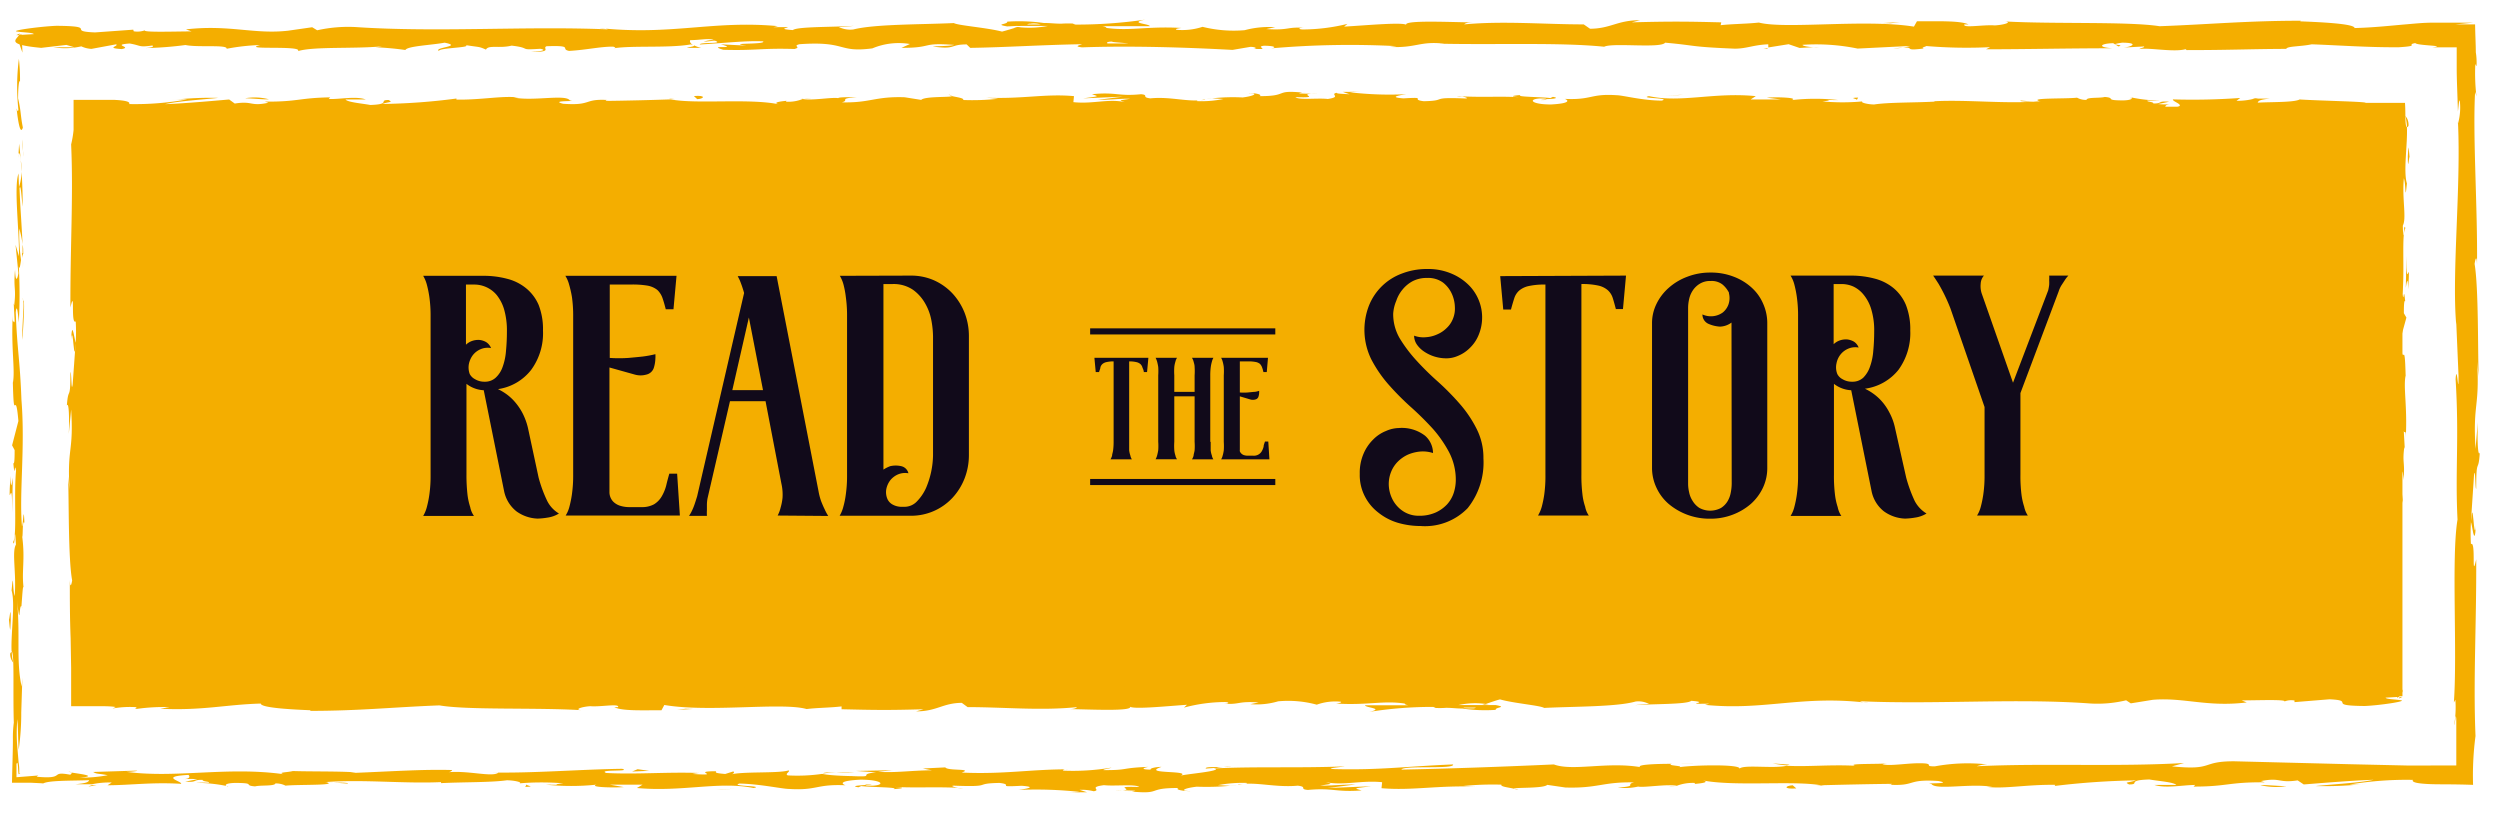 <svg id="Layer_1" data-name="Layer 1" xmlns="http://www.w3.org/2000/svg" viewBox="0 0 246 80"><defs><style>.cls-1{fill:#f4ae00;}.cls-2{fill:#110a1a;}</style></defs><title>pangolin-buttons</title><rect class="cls-1" x="7.91" y="10.5" width="228.49" height="58"/><path class="cls-1" d="M235.86,68.5c.07.36.23.15.2-.83l-.27-.69Z"/><path class="cls-1" d="M236.36,61.9c-.13-1.15-.36-2.48-.61-1.73.26,1.14.15,1.42.46,2.64,0,1-.09,1.72-.19,1.55a15.43,15.43,0,0,0,.11,2,18.17,18.17,0,0,0,.05-4.58C236.24,61.47,236.31,61.82,236.36,61.9Z"/><path class="cls-1" d="M200.12,10l.5,0A2.41,2.41,0,0,0,200.12,10Z"/><path class="cls-1" d="M151.65,9.85c.37,0,.52,0,.54-.07C151.85,9.81,151.57,9.83,151.65,9.85Z"/><path class="cls-1" d="M143.37,9.49l.49,0A1.39,1.39,0,0,0,143.37,9.49Z"/><path class="cls-1" d="M200.12,10l-1.3-.11C198.73,10,199.49,10,200.12,10Z"/><path class="cls-1" d="M235.71,48.68c0,.34,0,.61.07.87,0-.28,0-.54,0-.81C235.74,48.72,235.72,48.71,235.71,48.68Z"/><path class="cls-1" d="M221.49,9.77h.39a3.27,3.27,0,0,0,.33-.14Z"/><path class="cls-1" d="M237,12.32a1.49,1.49,0,0,0-.12-.62,2.11,2.11,0,0,0-.2-.31,4.73,4.73,0,0,1,.16,1.13S237,12.47,237,12.32Z"/><path class="cls-1" d="M236.64,44.18l0,.57Z"/><path class="cls-1" d="M209.75,9.71a.33.33,0,0,0-.15-.1S209.66,9.68,209.75,9.71Z"/><path class="cls-1" d="M217.39,67.18s0,0,0,0S217.52,67.18,217.39,67.18Z"/><path class="cls-1" d="M236.4,68.57l-.26,0a.31.31,0,0,0-.06.16Z"/><path class="cls-1" d="M128.23,9.13h.07C128.69,9.1,128.47,9.11,128.23,9.13Z"/><path class="cls-1" d="M7,33.44c.2-1.93.26,3.14.49.24C7.37,34,7.1,31,7,33.44Z"/><path class="cls-1" d="M235.74,48.16v-.82C235.73,47.71,235.73,48,235.74,48.16Z"/><path class="cls-1" d="M7.46,33.68h0l0-.3Z"/><path class="cls-1" d="M93.33,9.3a1.07,1.07,0,0,0,.36.12S93.6,9.36,93.33,9.3Z"/><path class="cls-1" d="M119.33,9.7l-.64,0A5.33,5.33,0,0,0,119.33,9.7Z"/><path class="cls-1" d="M79.84,9.7a4.66,4.66,0,0,0-1,0l.14,0A2.28,2.28,0,0,1,79.84,9.7Z"/><path class="cls-1" d="M65.79,9.7l.25.05h.45Z"/><path class="cls-1" d="M174.7,67.32a2.2,2.2,0,0,1,.65.25C175.13,67.37,177.19,67.3,174.7,67.32Z"/><path class="cls-1" d="M235.84,48.67a1.06,1.06,0,0,1-.1-.51v.58S235.82,48.8,235.84,48.67Z"/><path class="cls-1" d="M79.26,11.91l-2.23,0C77.66,11.9,78.47,11.91,79.26,11.91Z"/><path class="cls-1" d="M73.91,67.36l.51,0A1.91,1.91,0,0,0,73.91,67.36Z"/><path class="cls-1" d="M70.41,11.91a8.3,8.3,0,0,0-1.26-.19,1.38,1.38,0,0,0-.26.07Z"/><path class="cls-1" d="M175.35,67.57Z"/><path class="cls-1" d="M190.05,66.9c-2.12,0-1,.37-1.45.58-2.54.1-1.17-.27-2-.46-1.58.09-2.8.43-4,.42-.09-.06-.32-.08-.05-.16-1.67.29-5,0-6.92.38a.65.65,0,0,1-.26-.09c.32.19.37.37.3.51-1,0-1.77.23-2.13,0a1.86,1.86,0,0,0,.91-.17l-1,.11c-.9-.35,1.36-.12,1.36-.38a55.27,55.27,0,0,1-5.71.3c-.31-.34,3.49-.11,1.5-.41l2.31.13c-1.76-.54,1.4,0-.22-.54-3-.1-3.4.18-6.43.08-.68.18.23.28-.46.46-4.31.34-3.39-.85-6.56-.4a5.71,5.71,0,0,1-3.39.43l.77-.38c-2.95,0-1.68.55-4.77.29.55-.15,2.32-.13,1.87-.17-2-.31-1.41.22-2.94.22l-.32-.34c-3.14,0-6.59.29-10.06.36.19-.1.79-.21,0-.31-4.38.17-9.35,0-13.57-.25l-1.61.3c-.38,0-.7-.14-.29-.19-1.65-.12-.09.18-.88.3s-1.23-.17-.64-.26a74.81,74.81,0,0,1-11.33.22l.6-.08c-2.38-.12-2.69.6-4.9.32l.42,0c-5.17-.13-10.88.14-14.82-.3-.75.42-5.12-.19-5.45.4a60.87,60.87,0,0,0-6.27-.59c-1.11,0-1.65.37-3,.43l0-.31-1.86.32-1-.37-1.29.08c.51,0,1.09.14,1,.23a17.36,17.36,0,0,1-5-.37l-4.76.26a5.68,5.68,0,0,1,1.53-.25c-2.54.32-.46-.32-2.79,0,.32.07-.16.18-.22.24a38.33,38.33,0,0,0-5.75-.11l.37-.21c-3.53,0-7.44.1-11.4.1,1.42.1,1.1.46-.07.5l-.46-.33c-.75.21,1.21.13-.33.37-1.48,0-1-.37-.14-.47l-1.8.11c-.11-.1.32-.15.42-.27-.73.2-3.1-.33-4.17,0l-.1-.09c-4,0-5.75.1-9,.12-.06.28-1.32.22-2.28.45-2.37-.09-5-.31-7.86-.29-2,.14-.59.24-1.49.41-.15-.26-3-.24-1.52-.42-3.43,0-4.38,0-8.71.26.47.1,1,.15.72.24a6.27,6.27,0,0,1-1.17-.06c-.4,0-.39-.11-.38-.17l.09,0-.58.07V66.32l0-2.26c.06-1.51.12-3,.17-4.53a63.57,63.57,0,0,0,0-7.94l0,.27-.23-4.93c0-2.26.16,1.36.29-.31-.35-5.32,0-8.4-.18-12.77.62-3.39,0-12,.35-16.59L9,17.53a9.45,9.45,0,0,1,.12-2.3c-.11.12-.13,1.28-.21.55,0-1.36,0-2.74,0-4.14l4.26.06,5.24.13,10.48.29c3.07.05,1.74-.92,5.6-.5L33.34,12C39.51,11.56,46,12,52,11.63a2.42,2.42,0,0,1-1,.17,14.89,14.89,0,0,0,4.74-.18c1,0,.22.18.8.28,1.28.14,3.22-.31,3.9-.07.12,0-.36.08-.59.1.83-.12,3.89,0,3.09-.25,2.27.13,4.34-.13,6.15,0,1.18-.31,3.89.15,4.26-.29-.16.45,4,.36,5.42.15-.48.14,1.25.14.68.33,1.64,0,3.14-.09,2.86-.32,3,.54,6.06-.44,7.76.26,4.87-.24,9.37-.41,13.75-.52-.16.46-4.84.05-4.65.52,4.15-.18,6.55-.57,10.66-.46,1.07.06-.6.19-1,.27,4.15-.18,8,0,11.71-.2a2.86,2.86,0,0,1-.78.12c.72,0,1.69.07,1.61-.14l-.71.06c-1.17-.3,2.89-.63,3-.78-1.24.59,3.64.15,1.68.89.48,0,1.08-.14,1-.28.71,0,.94.12.22.28,2.6-.11,1.68-.33,4-.32,0,.1-.49.13-.73.25a19,19,0,0,1,4.39-.3c-.12.06.11.13-.48.13,3.42,0,5.84-.51,9.6-.33-1.11.44,1.27.15,1.47.52l2-.11-.81-.18c1.77,0,3.34-.27,4.86-.15l-1.31.16,3.31-.07-1.87-.14c1.79-.2-.2-.48,2.16-.37-.48,0,1.77,0,2.69.22h0a13.64,13.64,0,0,1,3.08-.15c.34.12-.27.41,0,.49.87-.31,4.15-.08,5.24-.42-.36.08-.38.28-.26.32l.72-.25c.83.08.95.12.81.27,2.47.05-.78-.47,2.15-.27a5.23,5.23,0,0,1-.6.1c2.94.11,5.68-.16,8.38,0,.8.38-2.36.1-1.45.41,3.9-.07,8.07-.45,11.84-.36l-.7,0c.52-.53,2.81.26,4.71,0-.46,0-.61.3-.48.24,2.58.08,5.28-.13,9.19-.3l-.48.14c1.52.12,4,.07,5.65.13.49-.14,1.43-.12.85-.31,5.07.77,9.67-.42,14.17.23-.54,0-1.28.11-.85.12l3.83-.13c-.31-.23-.51-.14-1.31-.32a11.4,11.4,0,0,1,2.51-.24c-1.72.15,0,.37.76.5-.12-.07.13-.15.07-.22,2,.41.34-.47,3.07-.19l-.15.12c1-.06,2-.22,3.07-.19.46.27-1.09.13-1.16.35,1.55,0,3.06-.51,4.46-.24-.66.07-1.6.07-2.26.15a12.16,12.16,0,0,0,2.84.28h-.12l1.32.07.47,0,.35,0-.34-.08a2.57,2.57,0,0,1,.74-.24,7.13,7.13,0,0,1,.1,1.15c0,.51,0,1.07,0,1.63a28.34,28.34,0,0,0,.16,3.7c-.35-3.11-.2-.51-.45-.75-.07.82-.15,2.06-.22,1.71.2,1.51-.15,2.52.14,4.65-.08.1,0,1.62-.21,1.28.06,2,.14-.46.24-.3.27,3-.33,7.12,0,11.48.16,3.76.42,4.46.56,7.94-.13,1.18-.29-1-.29-1a41.68,41.68,0,0,0,0,5.12c-.07-.36-.12,0-.21.56A16.06,16.06,0,0,1,236.1,51a8.83,8.83,0,0,1-.32-1.43c.07,1.69.22,3.36.29,5.11-.14.47-.21-1.06-.3-1.67a43.56,43.56,0,0,0,.35,5.71l.07-1.27c0,.72-.18.37-.22-.16a4.87,4.87,0,0,1,.15-2.53l0,1.25c.47-1.28-.07-5,0-7.52l.33,1-.28-2.57c.09-.55.28-.92.33.32.17-1.8-.12-1.6.07-3.15,0-.17,0-.09.06.07l-.1-1.76c.07.34.24-.29.19.79.19-3.16-.26-5.09,0-6.28l0,.26c-.11-4.38-.25-.42-.54-3.71l.61-2.21-.25-.43c0-.45,0-1.35.13-1.18-.17-1.69-.11.28-.27-.69.23-2.18-.1-6,.29-6.49-.19-.78-.14,2.08-.27-.24.42-.67-.08-2.69.12-4.68.22.61.1,2.5.3.51-.37-1.2.08-3.87,0-5.55-.07,0-.12-.19-.14-.63s0-1-.05-1.75h-2c-.63,0-1.28,0-1.88,0,.15-.12-4.32-.2-6.46-.33l.07-.06c-.42.36-2.62.29-4.22.37.06-.22.35-.31,1.22-.4h-1.51a6.74,6.74,0,0,1-1.8.22l.37-.28a65.53,65.53,0,0,1-6.62.14c-.14.26,2,.72-.68.89-.1-.14-.2-.38.52-.43a6.37,6.37,0,0,1-1.31,0l1.09-.23c-1.18-.1-.61.19-1.55.17,0-.19-.7-.14-.57-.29a7.7,7.7,0,0,0,1.18,0,14,14,0,0,1-2.76-.3c.09.11,0,.26-.78.29-2,0-.68-.24-1.85-.34-.49.14-1.77,0-1.8.29a1.8,1.8,0,0,1-.93-.22c-1,.13-4.85,0-3.68.35l.27,0-.17,0h0c-3.41.29-7.07-.17-10.45,0V10c-2,.11-4.49.06-5.93.28-.59,0-1.4-.19-1.15-.3a21.83,21.83,0,0,1-3.94,0c1.55-.17-.53-.15,1.59-.13a20.35,20.35,0,0,0-4.61,0c.73-.25-1.51-.32-2.46-.24l1.41.18c-1.07,0-2,0-3,0l.51-.33c-4.1-.41-7.39.69-10.51,0-1.08.23,2.23.16,1.26.44-1.89,0-3.85-.53-4.44-.53-2.59-.18-2.41.49-5.11.36.34.12.67.44-1.35.55-1.89,0-2.32-.5-1.13-.59.45,0,.67,0,.65.06.61,0,1.41-.09.66-.22l-.24.12c-.94-.12-3.53-.11-2.92-.3-1.43.11-.61.19.44.25-2.42-.17-3.78,0-6.27-.12.4.07.76.21.37.21-3.66-.15-1.61.22-4.09.27-1.4-.18.51-.43-2-.28-1.53-.12-.33-.31.28-.41a33.28,33.28,0,0,1-5.54-.19l1.2-.1c-.72.06-1.3.06-1.9.06l.68.24c-.7-.05-1.3-.05-1.28-.15-.73.16.55.4-.88.61-.94-.12-2.85.13-3.18-.18,3,.1-.32-.32,2.17-.37a13.16,13.16,0,0,1-1.77,0c-.11,0,.1-.06.29-.08-2.82-.28-1.3.36-4.22.35.38-.18-.67-.34-1.15-.3,1.18,0,.56.3-.52.43a18.4,18.4,0,0,0-3,.09l1.12.06a10.62,10.62,0,0,1-2.62.21c-.11-.13,1.18-.09.72-.15-1.45.31-3.28-.33-5.3-.12-.93-.12-.09-.33-.91-.41-2.26.23-2.45-.24-4.83,0,.68.24.8.18-.87.41l3.91-.17L108,9.83c1.18,0,2.49-.15,3.2-.11-1.2.19-1.07.13-.51.33-1.61-.36-3.2.21-5.07,0l.06-.59c-2.81-.26-5,.3-8.64.15l1.17.11a23.43,23.43,0,0,1-3.43.12c.11-.19-.63-.27-1.13-.39.06.15-2.67,0-3,.38l-1.63-.26c-2.94-.1-3.36.57-6.19.5.85-.22-.43-.36,1.46-.51-.94,0-1.79,0-1.81.1-.55-.12-2.62.26-3.49.08a3.75,3.75,0,0,1-1.59.27c-.11,0,0-.09,0-.09s-1.66.13-.73.35c-2.92-.62-8.14,0-10.68-.49-2.06.07-4.54.13-6.41.15.12-.06,0-.1.36-.08-2.59-.18-1.59.57-4.53.36C54,9.86,57,10,56.08,9.89c-.4-.65-3.54.09-5.52-.29l.48,0c-1.51-.22-3.69.25-6.16.2,0,0,.12-.06,0-.1a60.94,60.94,0,0,1-7.27.53c.74-.25,1.08-.13.63-.39-1.06,0,.31.42-1.81.49-.69-.14-2.23-.26-2.43-.54h2c-1-.36-2.59,0-3.65-.05l.14-.16c-3.08.05-3.12.44-6.42.42l.34.11c-1.81.39-1.51-.21-3.31.08l-.55-.4c-1.19.1-4.17.38-6.31.46,1.21-.3,3.71-.45,5.26-.62a32.88,32.88,0,0,0-4.63.22,9,9,0,0,1,1.55-.07,28.39,28.39,0,0,1-5.71.46c.14-.25-.47-.36-1.41-.41-.47,0-1,0-1.61,0l-2.45,0c0,.58,0,1.14,0,1.68l0,.78,0,.5A10.09,10.09,0,0,1,7,14.21c.23,5.1-.1,10.11-.07,16.05.49-2.1,0,1.74.52,1.37a16.4,16.4,0,0,1,0,2l-.3,4.19c-.14,1-.11-1.31-.22-1.19,0,3-.21,1.28-.35,3.28.18-.41.26,1,.19,2.78L7,40.3c.27,4.23-.42,3.66-.15,7.93L6.7,46.88c.09,2.19,0,8.08.4,10.23-.06.38-.2.89-.23-.07,0,1.82,0,3.79.08,5.75L7,65.71c0,.53,0,1.06,0,1.57,0,.75,0,1.49,0,2.21H9.76c.58,0,1.13,0,1.63.08l-.32.15a9.41,9.41,0,0,1,2.38-.13c0,.06-.32.15.05.16a19,19,0,0,1,3.17-.17l-.9.16c4.17.2,6.4-.41,9.89-.51,0,.44,3.27.59,4.91.66l-.06.06c4.85,0,8.24-.37,12.73-.54,2.79.48,9.45.2,13.93.47-.68-.08.11-.34.91-.39,1.05.09,2.91-.3,2.74.1h-.37c.79.4,2.95.29,4.64.3l.28-.52c4.41.76,11.56-.29,14,.4,1.07-.13,2.39-.13,3.44-.26l0,.28c3,.07,4.42.11,8.07,0l-.74.21c2.06,0,2.6-.82,4.5-.84l.57.42c3.59,0,7.22.37,10.77,0-.06.06-.16.18-.75.2,1.69,0,6.54.28,5.93-.3,0,.38,3.7,0,5.64-.13l-.3.28a15.83,15.83,0,0,1,4-.55c.55,0,.48.22-.24.15,1.8.15,1.41-.26,3.59-.11l-.81.17a7.42,7.42,0,0,0,2.73-.28,10.66,10.66,0,0,1,3.8.33,5.37,5.37,0,0,1,2.36-.29c.15.09-.25.15-.45.18,3.1.19,4.61-.32,6.75,0,0,.09.18.14.36.17-2.47,0-4.45,0-4.27,0,0,.25,2,.3.41.65a39.43,39.43,0,0,1,6.28-.49.92.92,0,0,1,.25.09l-.2,0a8.11,8.11,0,0,0,1.23,0c.62,0,1,.07,1.61.07a15.17,15.17,0,0,0,3.28.13c-.08-.28,1.22-.24,0-.47.16,0-.19,0-.85,0l-.42,0,.06,0-2.47,0a7.62,7.62,0,0,1,2.71-.11c.51-.18,1.07-.37,1.39-.45,1.36.39,4,.6,4.34.84,3-.15,7.15-.1,9-.63a2.21,2.21,0,0,1,1.32.24,12.22,12.22,0,0,0-1.36.12c1.72-.14,5.11-.06,5.52-.43,2.17.17-1.22.34,1.77.28l-.41.12c5.88.59,9.56-1,16.07-.19A2.28,2.28,0,0,1,183,69c7.43.34,15.31-.31,22.63.22a12,12,0,0,0,3.58-.31l.46.3,2.17-.35c3.08-.25,5.34.74,9.24.26l-.5-.2c1.4,0,4.44-.12,4.2.11a1.81,1.81,0,0,1,1-.1l0,.16,3.44-.28c2.67.12-.41.63,3.48.66,1.45-.06,4.12-.46,3.58-.56s-1.49-.1-1.54-.26l1.33-.08c.24-.47,1.26-.94-2-1.27l-2.27.28-.73-.22,1.91,0a6.12,6.12,0,0,0-2.54.11,2.3,2.3,0,0,0-1-.25l-2.22.45c-.27-.19,1-.37-.49-.47-1.05.21,1,.41-.73.55-1.08-.21-.77-.39-2-.21-.18-.12.09-.19.6-.24a29,29,0,0,0-3.58.3c-1.13-.26-3.83.07-3.71-.37a17,17,0,0,1-3,.36c1.9-.52-3.89,0-3.39-.59-1.4.47-5.08.21-7.57.47a2,2,0,0,1,.64-.09,24.19,24.19,0,0,1-2.71-.27c-.18.39-2.37.48-3.54.72-1.72-.37,1-.46.5-.82.09.32-3,.32-2.4.58-1.31-.23-1.13-.11-1.81-.44-.23.49-1.22.09-2.31.39-1.9-.24-.49-.46-2.58-.31C188.2,67.08,190.05,66.9,190.05,66.9Zm-49.67.85h0l1,0Zm-4.18,0H138c.15.09,0,.19-.43.19C137.81,67.89,136.82,67.84,136.2,67.76ZM145,69.7c-.66,0-.88,0-1-.07l1.15,0,.08,0A.49.49,0,0,1,145,69.7Z"/><path class="cls-1" d="M146.22,69.33l.27,0-.39-.06-.24.09Z"/><path class="cls-1" d="M200.71,10.08h-.09l.19,0Z"/><polygon class="cls-1" points="78.56 67.22 78.56 67.29 78.93 67.23 78.56 67.22"/><path class="cls-1" d="M223.7,11.05a1.08,1.08,0,0,0,.31.07A1,1,0,0,0,223.7,11.05Z"/><path class="cls-1" d="M233.64,11.11l1.4.1C234.43,11.15,234,11.13,233.64,11.11Z"/><path class="cls-1" d="M235.79,16.47a.37.37,0,0,0,.1.18v0Z"/><path class="cls-1" d="M119.86,11.58h-.3C118.87,11.65,119.34,11.63,119.86,11.58Z"/><path class="cls-1" d="M156,10.92l-1.16.14C155.47,11.08,156,11.08,156,10.92Z"/><path class="cls-1" d="M79.51,11.92h0Z"/><path class="cls-1" d="M153.15,11.05a10.53,10.53,0,0,0,1.68,0A15.69,15.69,0,0,0,153.15,11.05Z"/><path class="cls-1" d="M235.69,57v.45s0,0,0,.05Z"/><path class="cls-1" d="M235.71,57.53l0,.5A2,2,0,0,0,235.71,57.53Z"/><path class="cls-1" d="M235.8,59.09,235.74,58A4.84,4.84,0,0,0,235.8,59.09Z"/><path class="cls-1" d="M235.79,44.64l-.08-.14C235.73,44.57,235.75,44.62,235.79,44.64Z"/><path class="cls-1" d="M235.77,40.87c0,.9-.18,2.26-.13,3.51l.07.12C235.59,43.91,235.91,41.73,235.77,40.87Z"/><path class="cls-1" d="M236.8,25.16l-.07,3.16c.09-.56.21-1.28.23.15C237.22,24.5,236.76,29.29,236.8,25.16Z"/><path class="cls-1" d="M236.93,15.38c0,1.69.12,0,.17.07C237,14.37,237,14.11,236.93,15.38Z"/><path class="cls-1" d="M182.7,9.86l.14-.26C181.77,9.64,182.83,9.7,182.7,9.86Z"/><polygon class="cls-1" points="171.68 11.18 172.71 11.34 173.21 11.1 171.68 11.18"/><polygon class="cls-1" points="165.16 9.36 165.63 9.32 163.85 9.41 165.16 9.36"/><path class="cls-1" d="M68.28,9.45l.33.31C69.33,9.71,69.48,9.35,68.28,9.45Z"/><path class="cls-1" d="M26.46,9.77a5.59,5.59,0,0,0-2.35-.1C25.05,9.69,26,9.81,26.46,9.77Z"/><polygon class="cls-1" points="67.46 69.74 66.62 69.85 68.21 69.76 67.46 69.74"/><path class="cls-1" d="M2.14,3.53c-.07-.39-.23-.17-.2.89l.27.76Z"/><path class="cls-1" d="M1.63,10.67c.14,1.25.37,2.69.62,1.88C2,11.32,2.09,11,1.78,9.68c0-1.06.09-1.85.19-1.67a18.14,18.14,0,0,0-.11-2.22,21.3,21.3,0,0,0-.05,5C1.75,11.14,1.68,10.76,1.63,10.67Z"/><path class="cls-1" d="M32.82,77l-.55,0A4,4,0,0,0,32.82,77Z"/><path class="cls-1" d="M85.74,77.17c-.41,0-.58,0-.6.07C85.52,77.22,85.83,77.2,85.74,77.17Z"/><path class="cls-1" d="M94.77,77.54l-.53,0A2,2,0,0,0,94.77,77.54Z"/><path class="cls-1" d="M32.82,77l1.41.11C34.33,77,33.51,77,32.82,77Z"/><path class="cls-1" d="M2.29,25c0-.36,0-.66-.07-.94l0,.88Z"/><path class="cls-1" d="M9.49,77.26H9.06a1.92,1.92,0,0,0-.36.14Z"/><path class="cls-1" d="M1,64.37a1.31,1.31,0,0,0,.32.85,3.84,3.84,0,0,1-.16-1.07S1,64.2,1,64.37Z"/><path class="cls-1" d="M1.35,29.86l0-.61Z"/><path class="cls-1" d="M22.3,77.32a.37.37,0,0,0,.16.1S22.4,77.35,22.3,77.32Z"/><path class="cls-1" d="M22.34,4.85s0,0,0,0S22.21,4.85,22.34,4.85Z"/><path class="cls-1" d="M1.59,3.46l.29,0a.31.31,0,0,0,.06-.16Z"/><path class="cls-1" d="M111.31,77.9h-.08C110.8,77.93,111,77.92,111.31,77.9Z"/><path class="cls-1" d="M243.63,51.69c-.21,2.09-.27-3.4-.5-.26C243.22,51.14,243.49,54.29,243.63,51.69Z"/><path class="cls-1" d="M2.26,25.55v.89C2.27,26,2.27,25.76,2.26,25.55Z"/><path class="cls-1" d="M243.13,51.43h0l0,.33Z"/><path class="cls-1" d="M149.41,77.73a1.29,1.29,0,0,0-.39-.12S149.12,77.67,149.41,77.73Z"/><path class="cls-1" d="M121,77.33l.71,0A6.58,6.58,0,0,0,121,77.33Z"/><path class="cls-1" d="M164.14,77.33a6.67,6.67,0,0,0,1,0l-.16,0A2.67,2.67,0,0,1,164.14,77.33Z"/><path class="cls-1" d="M179.48,77.33l-.28-.06-.49,0Z"/><path class="cls-1" d="M69,4.71a2.81,2.81,0,0,1-.71-.25C68.49,4.66,66.24,4.73,69,4.71Z"/><path class="cls-1" d="M2.16,25a1.23,1.23,0,0,1,.1.55v-.62C2.21,24.88,2.18,24.86,2.16,25Z"/><path class="cls-1" d="M164.77,75.12l2.44,0C166.52,75.13,165.64,75.12,164.77,75.12Z"/><path class="cls-1" d="M179,4.67l-.56,0A3.06,3.06,0,0,0,179,4.67Z"/><path class="cls-1" d="M174.44,75.12a11.31,11.31,0,0,0,1.37.19,1.42,1.42,0,0,0,.28-.07Z"/><path class="cls-1" d="M68.25,4.46Z"/><path class="cls-1" d="M52.19,5.12c2.33,0,1.1-.36,1.59-.57,2.77-.1,1.28.27,2.22.46,1.73-.1,3.06-.43,4.35-.42.1.06.35.08.06.16,1.83-.29,5.43,0,7.56-.38a.73.73,0,0,1,.28.09c-.35-.19-.4-.38-.33-.51,1,0,1.93-.23,2.32,0a2.43,2.43,0,0,0-1,.16L70.34,4c1,.35-1.48.12-1.48.38,2.12-.12,4.6-.4,6.23-.31.34.34-3.81.12-1.64.42l-2.52-.13c1.93.54-1.53,0,.24.54,3.32.09,3.71-.18,7-.08.75-.19-.24-.28.5-.47,4.71-.33,3.71.86,7.17.41a6.72,6.72,0,0,1,3.7-.43l-.84.38c3.22,0,1.84-.55,5.2-.29-.6.15-2.52.12-2,.17,2.18.3,1.54-.22,3.22-.22l.35.34c3.42-.05,7.19-.3,11-.36-.21.1-.86.21,0,.31,4.78-.17,10.2,0,14.81.25l1.76-.3c.41,0,.76.14.32.19,1.8.11.09-.18,1-.3,1,0,1.35.17.7.26a89.15,89.15,0,0,1,12.37-.22l-.65.08c2.6.12,2.93-.6,5.35-.32l-.47,0c5.65.12,11.89-.14,16.19.3.82-.42,5.59.19,6-.4,3.22.29,2.3.4,6.84.59,1.21,0,1.81-.37,3.31-.43l0,.31,2-.32,1.08.37,1.41-.08c-.56,0-1.19-.14-1.11-.23a20.23,20.23,0,0,1,5.41.37l5.19-.26a6.61,6.61,0,0,1-1.67.25c2.77-.32.5.32,3,0-.35-.07.18-.18.24-.24a47.33,47.33,0,0,0,6.28.11l-.41.21c3.85,0,8.12-.1,12.45-.1-1.55-.1-1.19-.47.07-.5l.51.32c.82-.2-1.32-.12.36-.37,1.61,0,1.08.38.16.48l2-.11c.11.1-.35.15-.47.27.81-.2,3.39.33,4.56,0l.11.09c4.32,0,6.28-.11,9.8-.12.07-.28,1.45-.22,2.5-.45,2.59.09,5.46.31,8.58.29,2.19-.14.64-.24,1.62-.41.16.26,3.28.24,1.66.42l1.89,0h.32l.2,0,0,.44,0,1.59c0,1.16.07,2.51.12,4.28.08-.62.12-1.33.19-1a5.86,5.86,0,0,1-.19,2.22l0-.27c.32,6.45-.61,14.9-.17,20l0-.29.23,5.34c0,2.45-.16-1.48-.29.34.36,5.75-.05,9.09.19,13.82-.62,3.67,0,13-.36,18l.15-.28a10.49,10.49,0,0,1-.12,2.49c.12-.14.13-1.39.21-.59,0,1.5,0,3,0,4.57L237,75.33l-5.73-.13-11.44-.29c-3.34,0-1.9.92-6.11.5l1.19-.33c-6.74.39-13.79,0-20.4.32a3.11,3.11,0,0,1,1.05-.18,17.7,17.7,0,0,0-5.18.19c-1,0-.24-.18-.87-.28-1.4-.14-3.51.31-4.26.07-.12,0,.4-.08.65-.1-.91.12-4.24,0-3.37.25-2.48-.13-4.74.12-6.72,0-1.29.31-4.24-.15-4.65.29.17-.45-4.35-.37-5.92-.15.53-.14-1.36-.15-.74-.33-1.79,0-3.43.09-3.12.32-3.29-.54-6.62.43-8.48-.26-5.31.24-10.23.41-15,.51.18-.45,5.29,0,5.08-.51-4.53.18-7.15.57-11.64.46-1.17-.06.66-.2,1-.27-4.53.18-8.76,0-12.79.2a3.42,3.42,0,0,1,.86-.12c-.8,0-1.85-.07-1.76.14l.78-.06c1.26.3-3.16.62-3.3.78,1.35-.59-4-.15-1.84-.89-.52,0-1.18.14-1.06.27-.77,0-1-.12-.23-.27-2.85.11-1.84.33-4.42.32,0-.1.53-.13.8-.25a22.76,22.76,0,0,1-4.8.3c.14-.06-.12-.14.53-.13-3.74,0-6.37.51-10.48.32,1.21-.43-1.39-.14-1.61-.51l-2.21.11.89.18c-1.94,0-3.64.27-5.31.14l1.44-.15-3.62.07,2,.14c-2,.2.21.48-2.37.37.53,0-1.93,0-2.94-.22h0a17,17,0,0,1-3.37.15c-.37-.12.3-.42.06-.49-1,.31-4.53.08-5.73.41.4-.07.42-.27.29-.31l-.79.25c-.9-.08-1-.12-.88-.27-2.69,0,.85.47-2.34.27a6.14,6.14,0,0,1,.65-.1c-3.21-.11-6.2.16-9.15,0-.87-.38,2.57-.1,1.58-.41-4.26.06-8.81.45-12.93.36l.77,0c-.57.53-3.07-.26-5.15,0,.51,0,.67-.3.53-.24-2.82-.08-5.76.13-10,.3L35,76c-1.67-.12-4.38-.07-6.18-.13-.53.14-1.55.12-.93.31-5.53-.77-10.56.42-15.47-.23.59,0,1.4-.12.94-.12l-4.19.13c.33.23.55.14,1.43.32a13.6,13.6,0,0,1-2.75.24c1.89-.15,0-.37-.82-.5.13.07-.15.15-.08.22-2.18-.41-.36.47-3.35.19l.16-.12-2.14.17c0-.4,0-.84,0-1.3.19-.49.13.78.22,1A.4.4,0,0,0,2,76.11h-.1c0-.36,0-.71-.07-1.1l-.12-1.43a15.53,15.53,0,0,1,0-2.81c.07.87.07,2.13.13,3A25.06,25.06,0,0,0,2.09,70v.15l.11-3.48-.07.89c-.57-2.57-.1-5.24-.48-8.7.36,3.37.21.55.46.81.07-.88.14-2.23.21-1.84-.2-1.64.16-2.74-.13-5,.08-.1,0-1.75.21-1.38-.07-2.13-.14.5-.24.32-.28-3.28.33-7.71-.05-12.43-.15-4.07-.42-4.82-.56-8.6.13-1.27.3,1,.3,1a51.36,51.36,0,0,0,0-5.55c.07.4.13,0,.22-.6A18.85,18.85,0,0,1,1.9,22.5a10,10,0,0,1,.32,1.55c-.08-1.83-.23-3.64-.3-5.54.14-.5.21,1.15.31,1.82a53.38,53.38,0,0,0-.35-6.19L1.8,15.51c0-.77.19-.4.23.18a5.67,5.67,0,0,1-.16,2.73l-.05-1.35c-.47,1.39.08,5.43.05,8.15l-.34-1.13.28,2.79c-.09.59-.28,1-.33-.35-.17,1.95.12,1.73-.07,3.4,0,.19,0,.1-.06-.07l.1,1.91c-.07-.37-.24.32-.19-.85-.19,3.42.26,5.51,0,6.8l0-.29c.11,4.75.25.46.55,4l-.62,2.39.25.47c0,.49,0,1.46-.13,1.28.17,1.82.11-.31.27.75-.23,2.35.11,6.49-.29,7,.19.85.14-2.25.28.27-.43.71.07,2.9-.13,5.06-.22-.67-.1-2.7-.3-.55.38,1.3-.08,4.19,0,6,.3.08.12,3.94.22,7a11.19,11.19,0,0,0-.09,1.64c0,1.17-.06,2.75-.09,4.28l1.84,0,1.21.06-.06.06c.45-.37,2.85-.3,4.6-.37-.07.22-.38.3-1.33.4H9.06A8,8,0,0,1,11,77l-.42.27c2.19,0,4.42-.32,7.24-.14.15-.25-2.25-.71.73-.88.12.14.23.38-.56.43a7.58,7.58,0,0,1,1.43,0l-1.19.23c1.28.1.67-.2,1.7-.17,0,.19.76.14.61.29a9.2,9.2,0,0,0-1.29,0,15.85,15.85,0,0,1,3,.3c-.1-.11,0-.26.85-.29,2.19,0,.75.24,2,.34.53-.14,1.93,0,2-.29a2.09,2.09,0,0,1,1,.22c1.13-.13,5.3,0,4-.35l-.29,0,.18,0h0c3.72-.29,7.73.17,11.41,0v.1c2.2-.11,4.9-.06,6.47-.28.65,0,1.54.18,1.26.3a26,26,0,0,1,4.3,0c-1.69.17.59.15-1.73.13a24.22,24.22,0,0,0,5,0c-.8.25,1.64.32,2.68.24L60,77.21c1.17,0,2.19,0,3.23,0l-.56.33c4.47.41,8.07-.69,11.48,0,1.18-.23-2.43-.16-1.38-.44,2.06.05,4.21.53,4.85.53,2.82.18,2.63-.49,5.58-.36-.37-.12-.73-.44,1.47-.55,2.06,0,2.54.5,1.24.59-.5,0-.74,0-.72-.07-.66.05-1.53.1-.72.23l.27-.12c1,.12,3.85.11,3.19.3,1.56-.11.66-.19-.49-.25,2.64.17,4.13,0,6.85.12-.43-.07-.83-.21-.4-.21,4,.15,1.75-.22,4.46-.27,1.53.18-.55.43,2.17.28,1.66.12.35.31-.31.41a39.66,39.66,0,0,1,6,.19l-1.31.1c.78-.06,1.42-.06,2.07-.06l-.74-.24a4.76,4.76,0,0,1,1.4.14c.79-.15-.61-.39,1-.6,1,.12,3.11-.13,3.47.18-3.22-.1.35.32-2.37.37a14,14,0,0,1,1.94,0c.11,0-.11.06-.32.08,3.07.28,1.41-.36,4.6-.35-.41.18.74.34,1.26.3-1.29,0-.62-.3.56-.43a25.12,25.12,0,0,0,3.29-.09l-1.22-.06a13.08,13.08,0,0,1,2.86-.22c.12.14-1.29.1-.78.16,1.58-.31,3.57.32,5.78.11,1,.12.1.34,1,.42,2.48-.23,2.68.24,5.28.05-.75-.24-.88-.18.95-.41l-4.27.17,2.74-.35c-1.29,0-2.72.15-3.49.11,1.3-.2,1.17-.14.55-.33,1.77.35,3.5-.21,5.54,0l-.06.59c3.06.26,5.44-.3,9.42-.15L144,77.34a29.21,29.21,0,0,1,3.74-.13c-.12.2.69.27,1.24.4-.07-.15,2.91,0,3.27-.38l1.78.26c3.22.1,3.67-.57,6.76-.5-.93.22.47.36-1.6.51a5.89,5.89,0,0,0,2-.1c.6.12,2.86-.27,3.81-.08a4.41,4.41,0,0,1,1.73-.28c.13,0,0,.1,0,.1s1.81-.13.8-.35c3.18.62,8.88,0,11.65.48,2.25-.06,5-.12,7-.14-.13.06,0,.1-.39.08,2.82.18,1.73-.57,4.94-.36,1.64.32-1.71.17-.68.29.44.65,3.87-.09,6,.29l-.52,0c1.65.22,4-.25,6.72-.2,0,0-.13.06,0,.1a75,75,0,0,1,7.93-.54c-.8.26-1.18.14-.68.4,1.16,0-.34-.42,2-.49.75.14,2.43.26,2.65.54H212c1.12.36,2.83,0,4,0l-.15.16c3.35,0,3.4-.45,7-.42l-.38-.12c2-.39,1.66.22,3.62-.07l.6.4c1.3-.1,4.55-.38,6.88-.46-1.32.3-4.05.44-5.73.62a37.18,37.18,0,0,0,5.05-.23,9.62,9.62,0,0,1-1.69.08,33.66,33.66,0,0,1,6.23-.46c-.15.25.52.36,1.54.41s2.13,0,4.38.08a29.6,29.6,0,0,1,.24-4.81c-.23-5.53.1-11,.07-17.39-.49,2.28,0-1.88-.52-1.49a19.16,19.16,0,0,1,0-2.2l.3-4.54c.15-1.08.11,1.42.22,1.29,0-3.29.22-1.38.35-3.55-.18.44-.26-1.14-.19-3l-.23,2.63c-.27-4.59.42-4,.16-8.59l.15,1.47c-.09-2.38,0-8.75-.4-11.08.06-.42.2-1,.24.07.06-5.67-.43-12.61-.19-17l.13.43a19.77,19.77,0,0,1-.11-3.17c.05.07.12.43.13-.06,0-.19,0-.6-.08-1.1,0-.76-.06-1.81-.07-2.74-.7,0-1.37,0-1.94,0l1.75-.17-2.48,0c-.51,0-1,0-1.46,0-.93,0-1.78.09-2.6.16-1.66.14-3.22.32-5.13.37,0-.44-3.57-.59-5.35-.66l.06-.06c-5.3,0-9,.36-13.9.54-3.05-.48-10.32-.2-15.21-.47.75.08-.12.34-1,.39-1.15-.09-3.18.3-3-.1h.41c-.86-.4-3.22-.29-5.07-.31l-.3.53c-4.82-.77-12.63.28-15.26-.4-1.16.13-2.6.13-3.76.26l.06-.28c-3.22-.08-4.83-.11-8.81,0l.81-.21c-2.25,0-2.84.82-4.91.84l-.62-.43c-3.92,0-7.89-.36-11.76,0,.06-.06.17-.18.81-.2-1.85,0-7.14-.28-6.47.3,0-.38-4,0-6.16.12l.33-.27a18.73,18.73,0,0,1-4.34.55c-.59,0-.52-.22.27-.15-2-.15-1.54.26-3.93.11l.89-.18a9.07,9.07,0,0,0-3,.29,12.68,12.68,0,0,1-4.15-.33,6.35,6.35,0,0,1-2.57.29c-.17-.1.27-.15.49-.18-3.39-.19-5,.32-7.37,0-.05-.1-.2-.14-.4-.17,2.7,0,4.86,0,4.66,0,0-.25-2.17-.3-.44-.65a47,47,0,0,1-6.86.49,1.84,1.84,0,0,1-.28-.09l.22,0a9.6,9.6,0,0,0-1.34,0c-.67,0-1.1-.07-1.75-.07a17.38,17.38,0,0,0-3.58-.13c.09.28-1.33.24,0,.47-.18,0,.2,0,.92-.05a3.09,3.09,0,0,0,.47,0l-.08,0,2.7,0a9.59,9.59,0,0,1-3,.11c-.56.18-1.17.36-1.52.45-1.48-.39-4.34-.6-4.74-.84-3.32.15-7.81.1-9.89.63a2.57,2.57,0,0,1-1.43-.24,14.45,14.45,0,0,0,1.48-.12c-1.88.14-5.58.06-6,.42-2.37-.16,1.34-.34-1.92-.28l.44-.11c-6.42-.59-10.43.94-17.55.19a2.36,2.36,0,0,1,.84.13c-8.11-.34-16.71.31-24.71-.22a14,14,0,0,0-3.91.31l-.49-.3-2.37.34C25,3.4,22.56,2.4,18.3,2.89l.55.2c-1.53,0-4.85.12-4.59-.11a2.14,2.14,0,0,1-1.1.1l-.05-.16-3.76.27c-2.91-.11.46-.62-3.8-.65C4,2.6,1.05,3,1.65,3.1s1.63.1,1.67.26l-1.44.08c-.26.47-1.38.94,2.17,1.27l2.48-.29.79.23H5.24A7.09,7.09,0,0,0,8,4.56a2.68,2.68,0,0,0,1,.25l2.43-.45c.3.19-1.09.36.54.47,1.14-.21-1.09-.41.79-.55,1.19.21.84.39,2.23.2.2.12-.1.2-.65.25a34.78,34.78,0,0,0,3.91-.3c1.23.26,4.17-.07,4.05.37a21,21,0,0,1,3.31-.37c-2.07.53,4.25,0,3.71.6,1.53-.47,5.54-.21,8.26-.47a2.63,2.63,0,0,1-.69.09,29.27,29.27,0,0,1,3,.27c.19-.39,2.58-.48,3.86-.72,1.88.37-1.14.46-.55.82-.09-.32,3.26-.32,2.62-.58,1.44.23,1.24.11,2,.44.25-.49,1.33-.09,2.52-.39,2.08.24.54.46,2.82.31C54.22,5,52.19,5.12,52.19,5.12Zm54.24-.84h0l-1.12,0Zm4.56,0h-2c-.16-.09,0-.19.48-.19C109.24,4.14,110.31,4.19,111,4.27Zm-9.64-1.94a2.21,2.21,0,0,1,1.06.07l-1.26,0-.09,0A.6.6,0,0,1,101.35,2.33Z"/><path class="cls-1" d="M100.05,2.69l-.29,0,.43.07.25-.09Z"/><path class="cls-1" d="M32.17,77h.1a1,1,0,0,1-.21,0Z"/><polygon class="cls-1" points="173.93 4.81 173.92 4.74 173.53 4.8 173.93 4.81"/><path class="cls-1" d="M7.07,76a1.3,1.3,0,0,0-.33-.07A1.29,1.29,0,0,0,7.07,76Z"/><path class="cls-1" d="M2.09,70l.08-1.86C2.13,69,2.11,69.53,2.09,70Z"/><path class="cls-1" d="M2.21,59.87a.5.5,0,0,0-.1-.2v0Z"/><path class="cls-1" d="M120.45,75.45h.32C121.53,75.38,121,75.4,120.45,75.45Z"/><path class="cls-1" d="M81,76.11c.42-.06.83-.11,1.27-.14C81.57,76,81,76,81,76.11Z"/><path class="cls-1" d="M164.5,75.11h0Z"/><path class="cls-1" d="M84.1,76a11.23,11.23,0,0,0-1.83,0C82.84,76,83.52,76,84.1,76Z"/><path class="cls-1" d="M2.31,16v-.49s0,0,0-.05Z"/><path class="cls-1" d="M2.28,15.41l0-.55A3.66,3.66,0,0,0,2.28,15.41Z"/><path class="cls-1" d="M2.2,13.72l.06,1.14A6.48,6.48,0,0,0,2.2,13.72Z"/><path class="cls-1" d="M2.2,29.37l.09.15C2.27,29.44,2.24,29.38,2.2,29.37Z"/><path class="cls-1" d="M2.23,33.44c0-1,.18-2.44.13-3.79l-.07-.13C2.41,30.16,2.09,32.52,2.23,33.44Z"/><path class="cls-1" d="M1.19,50.46,1.26,47c-.09.6-.21,1.38-.23-.17C.76,51.18,1.23,46,1.19,50.46Z"/><path class="cls-1" d="M1.06,61.05c0-1.84-.13,0-.18-.08C1,62.14,1,62.42,1.06,61.05Z"/><path class="cls-1" d="M51.83,77.17l-.15.26C52.84,77.39,51.69,77.33,51.83,77.17Z"/><polygon class="cls-1" points="63.87 75.85 62.74 75.69 62.2 75.92 63.87 75.85"/><polygon class="cls-1" points="70.98 77.67 70.47 77.71 72.42 77.61 70.98 77.67"/><path class="cls-1" d="M176.76,77.58l-.36-.31C175.62,77.32,175.45,77.68,176.76,77.58Z"/><path class="cls-1" d="M222.42,77.26a6.67,6.67,0,0,0,2.57.1C224,77.34,222.94,77.22,222.42,77.26Z"/><polygon class="cls-1" points="186.04 2.29 186.96 2.18 185.23 2.27 186.04 2.29"/><path class="cls-2" d="M53,47a13.13,13.13,0,0,0,.84,2.28A3,3,0,0,0,55,50.53a2.87,2.87,0,0,1-1.11.4,6.72,6.72,0,0,1-1,.1,3.77,3.77,0,0,1-2.08-.72,3.41,3.41,0,0,1-1.21-2l-2-9.91a3,3,0,0,1-1.7-.63v8.94a17.2,17.2,0,0,0,.1,1.95,6.34,6.34,0,0,0,.27,1.24,2.21,2.21,0,0,0,.37.87h-5a3.35,3.35,0,0,0,.36-.87,10.25,10.25,0,0,0,.25-1.24,13.17,13.17,0,0,0,.12-1.95V31.18a13.17,13.17,0,0,0-.12-1.95A10.48,10.48,0,0,0,42,28a3.41,3.41,0,0,0-.36-.86h5.88a9,9,0,0,1,2.41.3,4.8,4.8,0,0,1,1.87.95A4.32,4.32,0,0,1,53,30a6.53,6.53,0,0,1,.43,2.53,6.08,6.08,0,0,1-1.16,3.86A5.05,5.05,0,0,1,49,38.29a5.47,5.47,0,0,1,.8.47,4.85,4.85,0,0,1,.84.76,5.78,5.78,0,0,1,.77,1.12,6.34,6.34,0,0,1,.55,1.51ZM46.22,36.8a1.2,1.2,0,0,0,.52.51,1.74,1.74,0,0,0,.94.25,1.54,1.54,0,0,0,1.1-.4,2.59,2.59,0,0,0,.68-1.06,5.79,5.79,0,0,0,.33-1.58c.06-.61.09-1.25.09-1.91a7.45,7.45,0,0,0-.28-2.18A4.1,4.1,0,0,0,48.85,29,2.88,2.88,0,0,0,46.65,28h-.8v5.92a1.65,1.65,0,0,1,.6-.37,1.87,1.87,0,0,1,.73-.1,1.66,1.66,0,0,1,.67.22,1.26,1.26,0,0,1,.47.58,1.76,1.76,0,0,0-1,.1,1.91,1.91,0,0,0-.78.58,2.14,2.14,0,0,0-.4.88A1.88,1.88,0,0,0,46.22,36.8Z"/><path class="cls-2" d="M66.9,50.73H55.66a3,3,0,0,0,.37-.87,10.25,10.25,0,0,0,.25-1.24,13.17,13.17,0,0,0,.12-1.95V31.18a13.17,13.17,0,0,0-.12-1.95A10.48,10.48,0,0,0,56,28a3.06,3.06,0,0,0-.37-.86H66.57l-.3,3.29h-.76c-.11-.44-.22-.82-.33-1.13a2,2,0,0,0-.5-.77,2.19,2.19,0,0,0-1-.43A9,9,0,0,0,62,28h-2v7.22a13.94,13.94,0,0,0,1.83,0c.55-.05,1-.09,1.43-.14a10.09,10.09,0,0,0,1.23-.23,2.9,2.9,0,0,1,0,.43,3.35,3.35,0,0,1-.16.93,1,1,0,0,1-.73.65,2.07,2.07,0,0,1-1.13,0l-2.5-.7V48.47a1.35,1.35,0,0,0,.38.9,1.68,1.68,0,0,0,.62.38,3,3,0,0,0,1,.15h1.16a2.43,2.43,0,0,0,1.23-.28,2.21,2.21,0,0,0,.75-.77,4.16,4.16,0,0,0,.44-1.06c.09-.39.2-.79.31-1.18h.77Z"/><path class="cls-2" d="M76.52,50.73a3.19,3.19,0,0,0,.29-.77A5.5,5.5,0,0,0,77,49a4.87,4.87,0,0,0-.11-1.41l-1.56-8.11H71.83L69.63,49a3.57,3.57,0,0,0-.07.63v.56a5.1,5.1,0,0,0,0,.57H67.8a3.34,3.34,0,0,0,.3-.53,5.32,5.32,0,0,0,.25-.62c.08-.23.16-.49.25-.78l4.62-20a11.33,11.33,0,0,0-.43-1.26l-.2-.4h3.83l2.06,10.57,2.06,10.58a6.18,6.18,0,0,0,.26,1c.12.3.23.56.34.78a4.67,4.67,0,0,0,.36.67ZM75.08,38.39l-1.39-7.15-1.63,7.15Z"/><path class="cls-2" d="M89.62,27.12a5.56,5.56,0,0,1,2.28.46,5.67,5.67,0,0,1,1.81,1.28,6.13,6.13,0,0,1,1.2,1.9,6.32,6.32,0,0,1,.43,2.31V44.78a6.32,6.32,0,0,1-.43,2.31A6,6,0,0,1,93.71,49a5.55,5.55,0,0,1-4.09,1.75h-7a3.35,3.35,0,0,0,.36-.87,8.61,8.61,0,0,0,.25-1.24,13.17,13.17,0,0,0,.12-1.95V31.18a13.17,13.17,0,0,0-.12-1.95A8.8,8.8,0,0,0,83,28a3.41,3.41,0,0,0-.36-.86Zm2.19,5.95a9.11,9.11,0,0,0-.15-1.48,5.26,5.26,0,0,0-.6-1.69,4.19,4.19,0,0,0-1.23-1.39,3.39,3.39,0,0,0-2-.56h-.9V46.21a3.25,3.25,0,0,1,.67-.34,2.46,2.46,0,0,1,1.08,0,.94.94,0,0,1,.71.7,1.82,1.82,0,0,0-1,.1,2,2,0,0,0-.78.58,2.12,2.12,0,0,0-.4.89,1.71,1.71,0,0,0,.13,1,1.18,1.18,0,0,0,.48.5,1.82,1.82,0,0,0,.92.23H89a1.68,1.68,0,0,0,1.26-.57A4.54,4.54,0,0,0,91.13,48a8.55,8.55,0,0,0,.68-3.17Z"/><path class="cls-2" d="M137.09,30.88a4.7,4.7,0,0,0,.66,2.44,14.05,14.05,0,0,0,1.65,2.18,28.16,28.16,0,0,0,2.13,2.09,25.62,25.62,0,0,1,2.13,2.17,11.72,11.72,0,0,1,1.64,2.44,6.27,6.27,0,0,1,.67,2.91A7.19,7.19,0,0,1,144.42,50a5.85,5.85,0,0,1-4.64,1.76,8,8,0,0,1-2.24-.32,5.63,5.63,0,0,1-1.91-1,4.7,4.7,0,0,1-1.33-1.6,4.56,4.56,0,0,1-.5-2.21,4.73,4.73,0,0,1,.38-2,4.33,4.33,0,0,1,.95-1.39,3.65,3.65,0,0,1,1.25-.83,3.22,3.22,0,0,1,1.24-.29,3.74,3.74,0,0,1,2.6.75,2.29,2.29,0,0,1,.79,1.71,3.21,3.21,0,0,0-1.24-.15,4,4,0,0,0-1.22.3,3.44,3.44,0,0,0-1,.69,3,3,0,0,0-.66,1,3.17,3.17,0,0,0-.22,1.52,3.37,3.37,0,0,0,.47,1.41,3.07,3.07,0,0,0,1,1,2.79,2.79,0,0,0,1.51.4,3.87,3.87,0,0,0,1.62-.32,3.52,3.52,0,0,0,1.13-.81,3.12,3.12,0,0,0,.65-1.13,4.16,4.16,0,0,0,.2-1.23,5.86,5.86,0,0,0-.67-2.78A12,12,0,0,0,141,42.2,29.88,29.88,0,0,0,138.77,40a26.67,26.67,0,0,1-2.18-2.21,12.53,12.53,0,0,1-1.66-2.44,6.59,6.59,0,0,1-.22-5.29,5.55,5.55,0,0,1,3.23-3.14,6.79,6.79,0,0,1,2.51-.45A5.85,5.85,0,0,1,143,27a5.28,5.28,0,0,1,1.65,1.18,4.51,4.51,0,0,1,.84,4.8,3.68,3.68,0,0,1-.88,1.28,3.48,3.48,0,0,1-1.13.75,2.86,2.86,0,0,1-1.13.25,4,4,0,0,1-1.21-.18,3.91,3.91,0,0,1-1-.48,2.67,2.67,0,0,1-.72-.7,1.54,1.54,0,0,1-.27-.87,2.6,2.6,0,0,0,1.17.15,3.13,3.13,0,0,0,1.11-.28,2.94,2.94,0,0,0,.93-.63,2.49,2.49,0,0,0,.62-.93,2.6,2.6,0,0,0,.18-1.12,3.34,3.34,0,0,0-.3-1.31,2.93,2.93,0,0,0-.86-1.1,2.48,2.48,0,0,0-1.58-.46,3,3,0,0,0-1.4.31,3.25,3.25,0,0,0-1,.82,3.39,3.39,0,0,0-.63,1.13A3.82,3.82,0,0,0,137.09,30.88Z"/><path class="cls-2" d="M160,27.12l-.3,3.29H159c-.11-.42-.21-.79-.31-1.1a1.73,1.73,0,0,0-.49-.76,2.13,2.13,0,0,0-.93-.45,7.16,7.16,0,0,0-1.66-.15V46.67a15.14,15.14,0,0,0,.1,1.95,5.68,5.68,0,0,0,.27,1.24,2.21,2.21,0,0,0,.36.87h-5a3.56,3.56,0,0,0,.37-.87,10.25,10.25,0,0,0,.25-1.24,13.34,13.34,0,0,0,.11-1.95V28a7.16,7.16,0,0,0-1.66.15,2.13,2.13,0,0,0-.93.45,1.71,1.71,0,0,0-.48.76c-.1.31-.21.68-.32,1.1h-.76l-.3-3.29Z"/><path class="cls-2" d="M168.32,26.82a6.14,6.14,0,0,1,2.26.4,5.51,5.51,0,0,1,1.78,1.08,4.52,4.52,0,0,1,1.14,1.6,4.68,4.68,0,0,1,.4,1.94V46a4.55,4.55,0,0,1-.43,2,5,5,0,0,1-1.18,1.58,5.92,5.92,0,0,1-1.78,1.06,6.05,6.05,0,0,1-2.23.4,6.28,6.28,0,0,1-2.28-.4,6.21,6.21,0,0,1-1.81-1.06A4.71,4.71,0,0,1,163,48a4.56,4.56,0,0,1-.44-2V31.84A4.29,4.29,0,0,1,163,29.9a5,5,0,0,1,1.23-1.6,5.75,5.75,0,0,1,1.83-1.08A6.2,6.2,0,0,1,168.32,26.82Zm2.06,4.92a2,2,0,0,1-1.13.4,3.29,3.29,0,0,1-1.15-.28,1,1,0,0,1-.58-.92,2,2,0,0,0,2-.19,1.81,1.81,0,0,0,.56-.79,1.91,1.91,0,0,0,.05-1.09V28.8a2.54,2.54,0,0,0-.63-.8,1.73,1.73,0,0,0-1.16-.35,1.92,1.92,0,0,0-1.08.27,2.18,2.18,0,0,0-.69.66,2.5,2.5,0,0,0-.36.86,3.94,3.94,0,0,0-.1.87v17.3a3.8,3.8,0,0,0,.1.83,2.4,2.4,0,0,0,.35.86,2.14,2.14,0,0,0,.66.68,2.24,2.24,0,0,0,2.13,0,2,2,0,0,0,.65-.67,2.53,2.53,0,0,0,.31-.86,4.59,4.59,0,0,0,.09-.87Z"/><path class="cls-2" d="M187.57,47a14.16,14.16,0,0,0,.83,2.28,3.13,3.13,0,0,0,1.17,1.25,2.92,2.92,0,0,1-1.12.4,6.61,6.61,0,0,1-1,.1,3.77,3.77,0,0,1-2.08-.72,3.36,3.36,0,0,1-1.21-2l-2-9.91a3,3,0,0,1-1.7-.63v8.94a15.14,15.14,0,0,0,.1,1.95,6.34,6.34,0,0,0,.27,1.24,2.37,2.37,0,0,0,.36.87h-5a3,3,0,0,0,.37-.87,10.25,10.25,0,0,0,.25-1.24,13.17,13.17,0,0,0,.12-1.95V31.18a13.17,13.17,0,0,0-.12-1.95,10.48,10.48,0,0,0-.25-1.25,3.06,3.06,0,0,0-.37-.86h5.89a9,9,0,0,1,2.41.3,4.83,4.83,0,0,1,1.86.95A4.34,4.34,0,0,1,187.54,30a6.53,6.53,0,0,1,.43,2.53,6.14,6.14,0,0,1-1.16,3.86,5.08,5.08,0,0,1-3.3,1.86,5,5,0,0,1,.8.47,4.9,4.9,0,0,1,.85.76,5.35,5.35,0,0,1,.76,1.12,5.58,5.58,0,0,1,.55,1.51Zm-6.78-10.2a1.17,1.17,0,0,0,.51.51,1.77,1.77,0,0,0,.95.25,1.55,1.55,0,0,0,1.1-.4A2.81,2.81,0,0,0,184,36.1a5.79,5.79,0,0,0,.33-1.58c.06-.61.09-1.25.09-1.91a7.1,7.1,0,0,0-.29-2.18,4.1,4.1,0,0,0-.75-1.43,2.89,2.89,0,0,0-1-.8,2.84,2.84,0,0,0-1.15-.25h-.8v5.92a1.65,1.65,0,0,1,.6-.37,1.84,1.84,0,0,1,.73-.1,1.71,1.71,0,0,1,.67.22,1.19,1.19,0,0,1,.46.58,1.74,1.74,0,0,0-1,.1,1.91,1.91,0,0,0-.78.58,2,2,0,0,0-.4.88A1.79,1.79,0,0,0,180.79,36.8Z"/><path class="cls-2" d="M198.81,46.71a14.64,14.64,0,0,0,.1,1.92,6.39,6.39,0,0,0,.27,1.23,2.37,2.37,0,0,0,.36.87h-5a3,3,0,0,0,.37-.87,10.45,10.45,0,0,0,.25-1.23,12.73,12.73,0,0,0,.12-1.92V40.05l-3.36-9.71a16.79,16.79,0,0,0-1.17-2.42c-.2-.31-.37-.58-.53-.8h5a1.28,1.28,0,0,0-.32.8,2.31,2.31,0,0,0,.09.93l3.09,8.81,3.46-9.08a4.86,4.86,0,0,0,.1-.55,4.71,4.71,0,0,0,0-.48,2.9,2.9,0,0,0,0-.43h1.89a2.82,2.82,0,0,0-.36.46l-.34.52a2.72,2.72,0,0,0-.26.58l-3.76,10v8Z"/><path class="cls-2" d="M113,35.21l-.13,1.4h-.32c0-.18-.1-.34-.14-.47a.7.7,0,0,0-.2-.32.88.88,0,0,0-.4-.19,3,3,0,0,0-.7-.07v7.92c0,.33,0,.61,0,.83a2.36,2.36,0,0,0,.12.52.92.92,0,0,0,.15.37h-2.11a1.38,1.38,0,0,0,.16-.37c0-.13.07-.3.1-.52a6.25,6.25,0,0,0,.05-.83V35.56a3.08,3.08,0,0,0-.7.07.88.88,0,0,0-.4.19.7.7,0,0,0-.2.32c0,.13-.09.29-.13.47h-.33l-.13-1.4Z"/><path class="cls-2" d="M119.13,43.48c0,.33,0,.61,0,.83a2.36,2.36,0,0,0,.12.52.92.92,0,0,0,.15.37h-2.11a1.31,1.31,0,0,0,.16-.37c0-.13.07-.3.1-.52a6.25,6.25,0,0,0,0-.83h0V39h-2v4.47a6.47,6.47,0,0,0,0,.83,2.44,2.44,0,0,0,.11.52.91.91,0,0,0,.16.37h-2.11a1.74,1.74,0,0,0,.15-.37,5,5,0,0,0,.11-.52,6.25,6.25,0,0,0,0-.83V36.93a6.09,6.09,0,0,0,0-.82,5.26,5.26,0,0,0-.11-.53,2,2,0,0,0-.15-.37h2.11a1.12,1.12,0,0,0-.16.38,2.55,2.55,0,0,0-.11.53,6.24,6.24,0,0,0,0,.81v1.63h2V36.93a6.09,6.09,0,0,0,0-.82c0-.22-.07-.4-.1-.53a1.45,1.45,0,0,0-.16-.37h2.11a1.44,1.44,0,0,0-.15.38,3.54,3.54,0,0,0-.11.52,6.09,6.09,0,0,0-.05.82v6.54Z"/><path class="cls-2" d="M124.91,45.2h-4.75a1.34,1.34,0,0,0,.15-.37,3.27,3.27,0,0,0,.11-.52,6.25,6.25,0,0,0,0-.83V36.93a6.09,6.09,0,0,0,0-.82,3.43,3.43,0,0,0-.11-.53,1.48,1.48,0,0,0-.15-.37h4.61l-.12,1.4h-.33a3.14,3.14,0,0,0-.14-.48.93.93,0,0,0-.21-.33.92.92,0,0,0-.41-.18,3.53,3.53,0,0,0-.74-.06H122v3.06a4.94,4.94,0,0,0,.77,0l.61-.06c.19,0,.37-.06.52-.1a1.09,1.09,0,0,1,0,.18,1.35,1.35,0,0,1-.07.4.41.41,0,0,1-.31.27.87.87,0,0,1-.48,0L122,39v5.24a.67.67,0,0,0,0,.17.63.63,0,0,0,.13.2.73.73,0,0,0,.26.17,1.33,1.33,0,0,0,.44.06h.49a.89.89,0,0,0,.84-.44,1.77,1.77,0,0,0,.18-.45c0-.17.09-.34.13-.5h.33Z"/><rect class="cls-2" x="107.27" y="32.31" width="18.22" height="0.6"/><rect class="cls-2" x="107.27" y="47.13" width="18.22" height="0.6"/></svg>